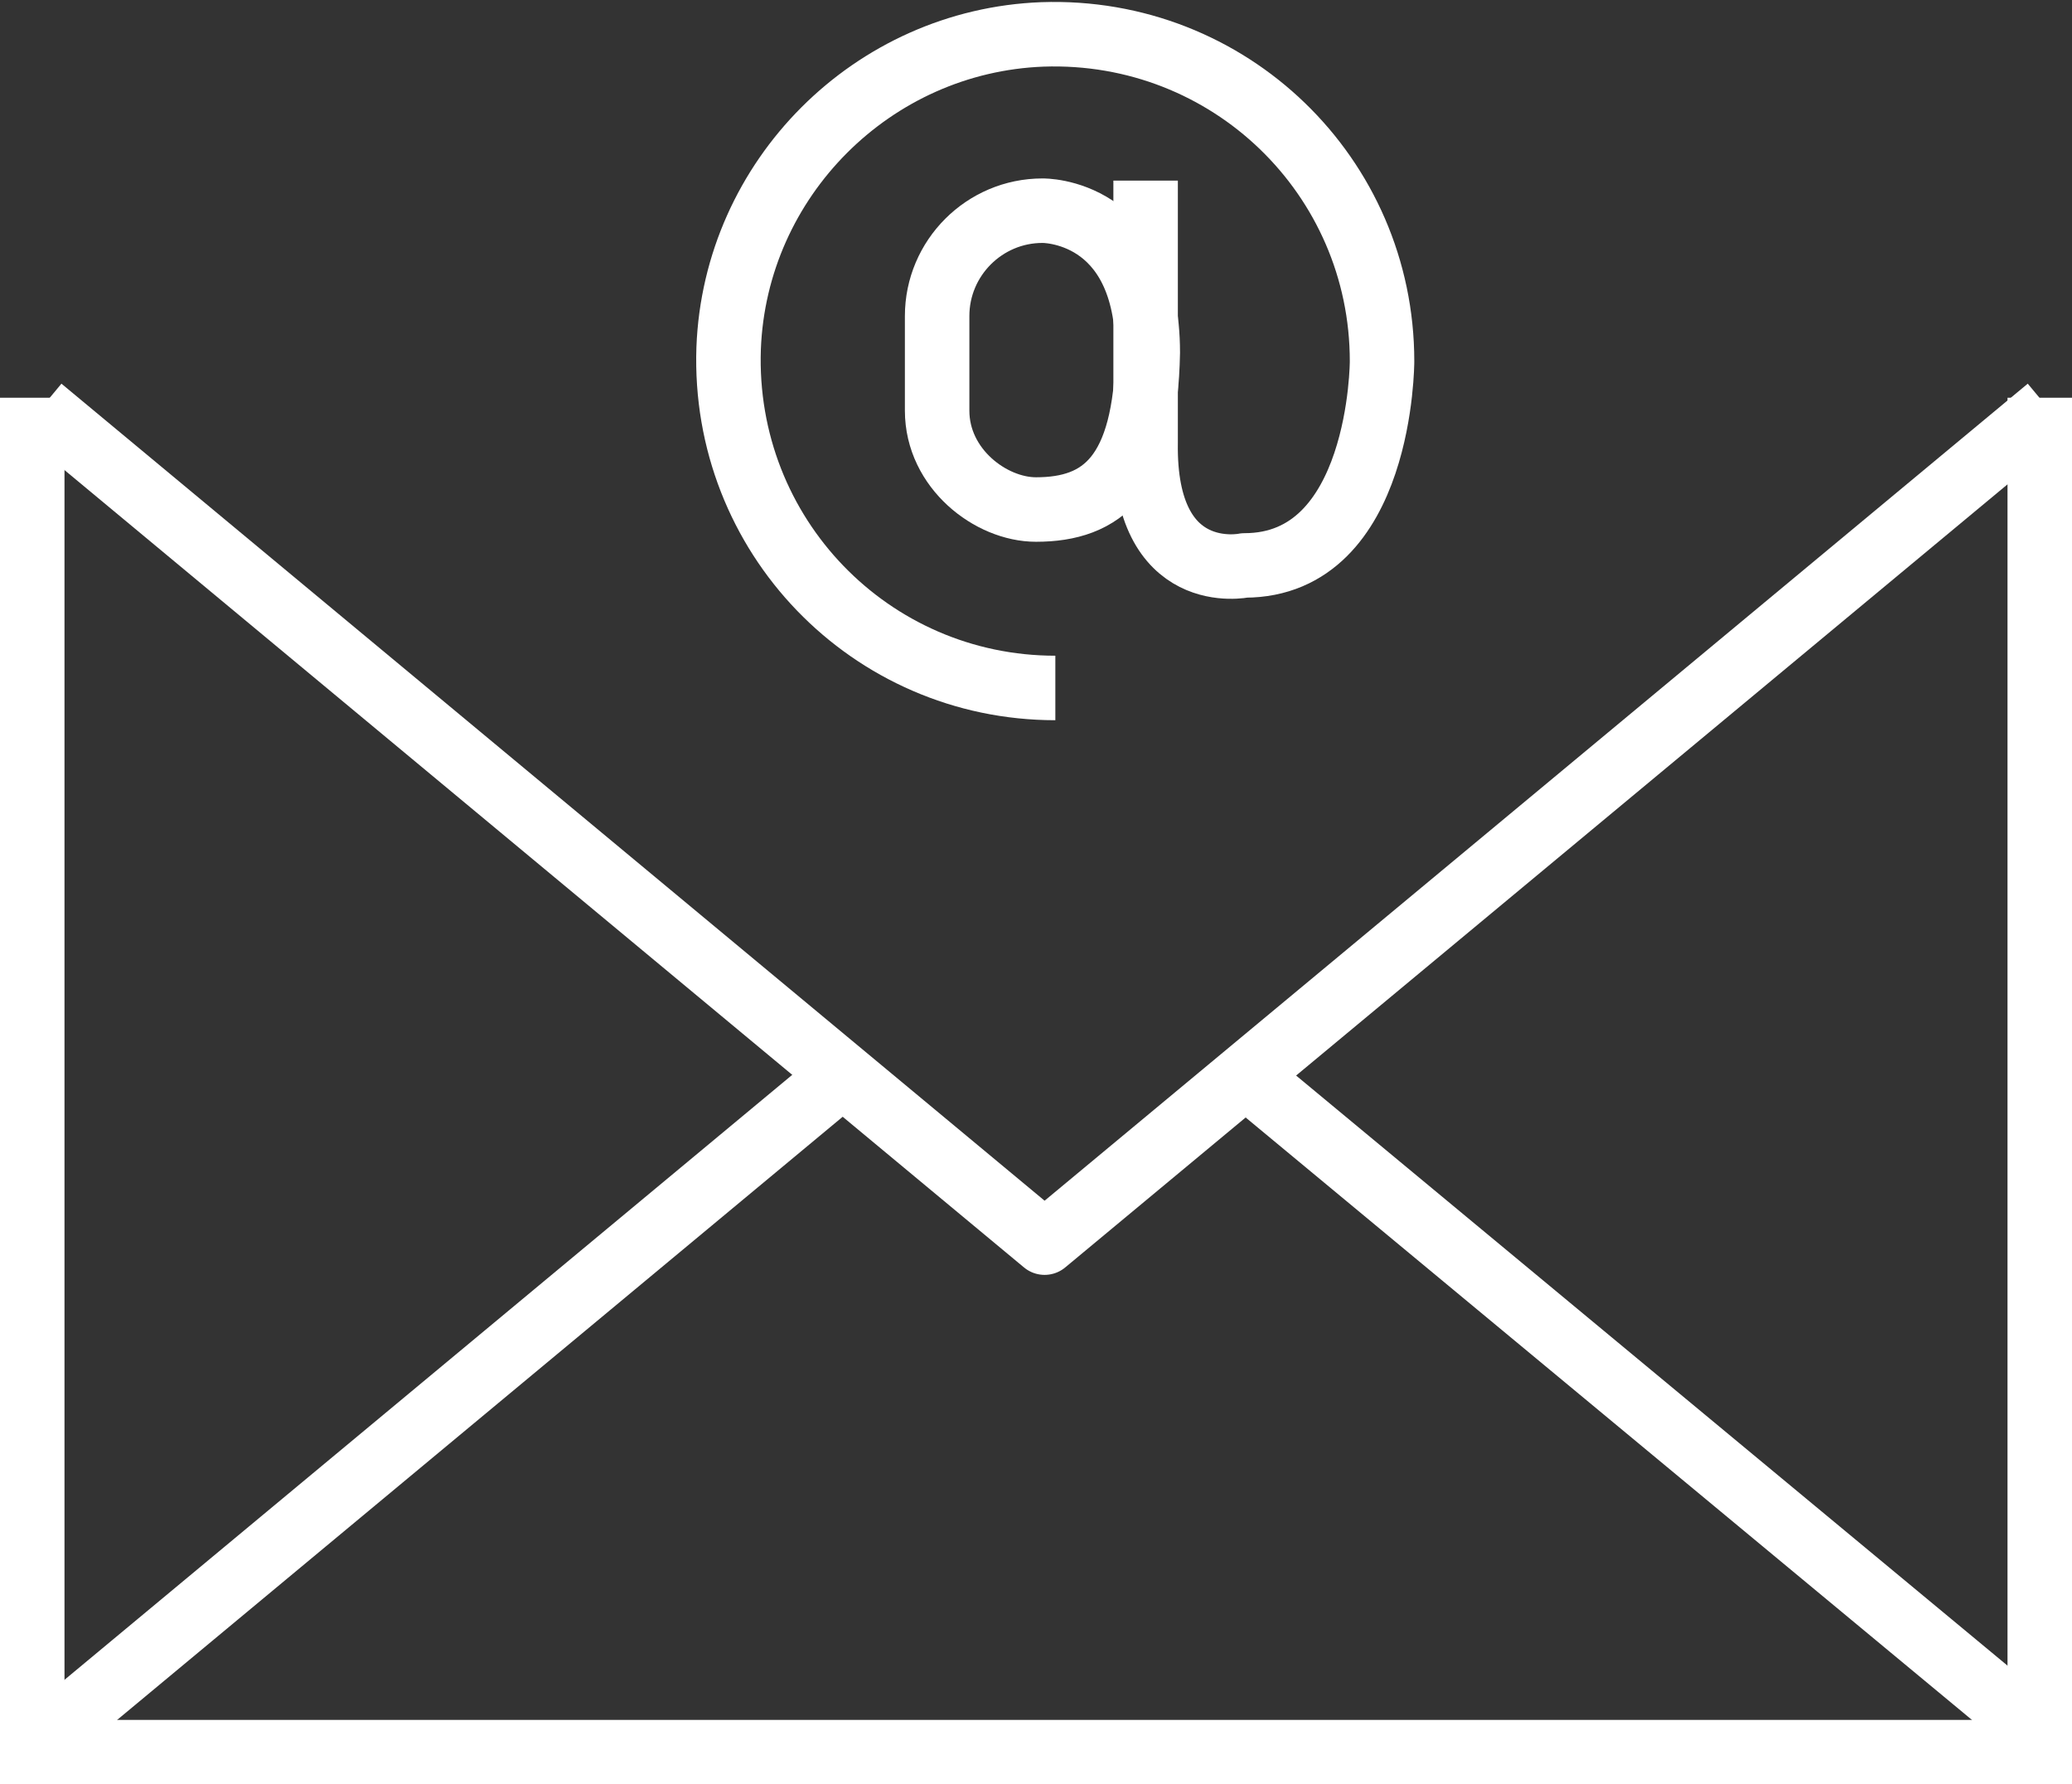 <?xml version="1.0" encoding="utf-8"?>
<!-- Generator: Adobe Illustrator 23.1.0, SVG Export Plug-In . SVG Version: 6.00 Build 0)  -->
<svg version="1.1" id="Ebene_1" xmlns="http://www.w3.org/2000/svg" xmlns:xlink="http://www.w3.org/1999/xlink" x="0px" y="0px"
	 viewBox="0 0 96.4 83" style="enable-background:new 0 0 96.4 83;" xml:space="preserve">
<rect x="0" y="0" width="96.4" height="83" fill="#333333" stroke="none"/>
<style type="text/css">
	.st0{fill:none;stroke:#fff;stroke-width:3;stroke-miterlimit:10;}
	.st1{fill:none;stroke:#fff;stroke-width:3;stroke-linejoin:round;stroke-miterlimit:10;}
</style>
<g>
	<polyline class="st0" points="1.5,18.5 1.5,81.5 94.9,81.5 94.9,18.5 	"/>
	<line class="st1" x1="95.3" y1="81" x2="58.4" y2="50.4"/>
	<line class="st1" x1="39.2" y1="50" x2="1.9" y2="81"/>
	<polyline class="st1" points="1.9,19 48.6,57.8 95.3,19 	"/>
	<g>
		<path class="st1" d="M49.1,32c-8.6,0-15.5-7.1-15.2-15.8c0.3-7.9,6.7-14.3,14.6-14.6c8.7-0.3,15.8,6.6,15.8,15.2
			c0,0,0,9.5-6.4,9.5c0,0-4.7,1-4.6-5.7l0-12.2"/>
		<path class="st1" d="M48.2,23.7c-2.1,0-4.6-1.9-4.6-4.6v-4.4c0-2.7,2.2-4.9,4.9-4.9h0c0,0,0,0,0,0c0,0,4.9-0.1,4.9,6.6
			C53.3,22.1,51.3,23.7,48.2,23.7z"/>
	</g>
</g>
</svg>
